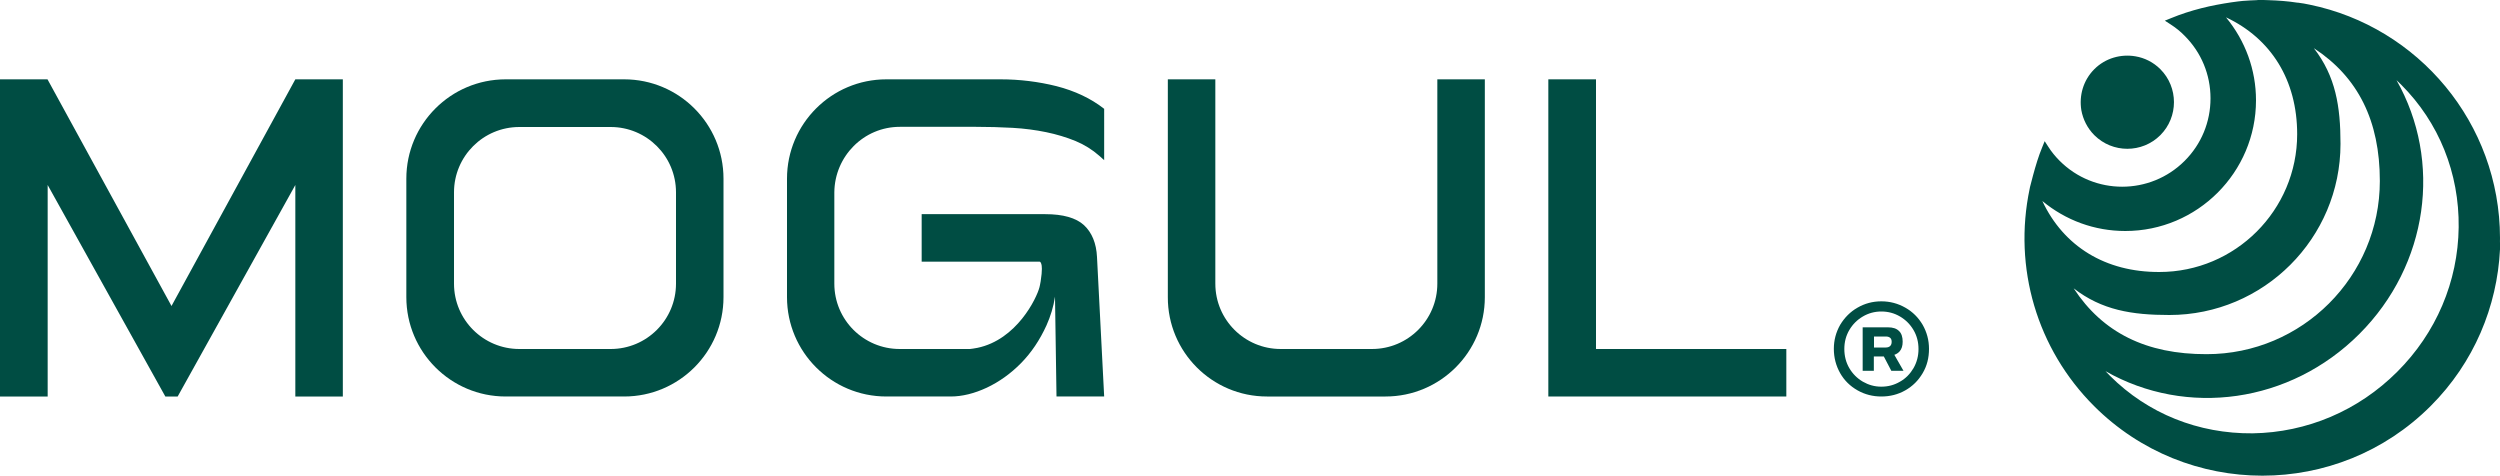 <?xml version="1.0" encoding="UTF-8"?> <svg xmlns="http://www.w3.org/2000/svg" xmlns:xlink="http://www.w3.org/1999/xlink" version="1.1" id="Layer_1" x="0px" y="0px" viewBox="0 0 150 28.55" style="enable-background:new 0 0 150 28.55;" xml:space="preserve"> <style type="text/css"> .st0{fill:#004D43;} </style> <g> <g> <g> <path class="st0" d="M37.45,4.76h-7.11c-3.29,0-5.96,2.67-5.96,5.96v7.11c0,3.29,2.67,5.96,5.96,5.96h7.11 c3.29,0,5.96-2.67,5.96-5.96v-7.11C43.41,7.43,40.74,4.76,37.45,4.76z M40.56,17.02c0,2.16-1.75,3.92-3.92,3.92h-5.48 c-2.16,0-3.92-1.75-3.92-3.92v-5.48c0-2.16,1.75-3.92,3.92-3.92h5.48c2.16,0,3.92,1.75,3.92,3.92V17.02z"></path> <polygon class="st0" points="17.72,4.76 10.29,18.36 2.85,4.76 0,4.76 0,23.79 2.86,23.79 2.86,11.1 9.92,23.79 10.66,23.79 17.72,11.1 17.72,23.79 20.57,23.79 20.57,4.76 "></polygon> <path class="st0" d="M53.99,7.61h3.12l1.45,0c0.73,0,1.47,0.02,2.19,0.06c0.71,0.04,1.39,0.13,2.02,0.26 c0.63,0.13,1.22,0.31,1.76,0.53c0.53,0.22,1.01,0.52,1.43,0.89l0.29,0.26V6.53l0,0c-0.8-0.63-1.77-1.08-2.86-1.36 c-1.08-0.27-2.21-0.41-3.36-0.41l-6.85,0c-3.29,0-5.96,2.67-5.96,5.96v7.11c0,3.29,2.67,5.96,5.96,5.96h3.86 c0.69,0,1.42-0.18,2.17-0.53c0.74-0.35,1.43-0.84,2.05-1.47c0.62-0.63,1.13-1.39,1.53-2.27c0.24-0.54,0.42-1.11,0.51-1.72 l0.09,5.99h2.86l-0.43-8.37c-0.04-0.82-0.3-1.46-0.78-1.91c-0.48-0.44-1.26-0.66-2.32-0.66h-7.42v2.85h7.08 c0.05,0,0.09,0.1,0.1,0.14c0.03,0.09,0.07,0.34-0.04,1.04c-0.03,0.2-0.06,0.29-0.07,0.35c-0.17,0.67-1.37,3.15-3.72,3.64 c-0.2,0.04-0.36,0.06-0.45,0.07c-1.08,0-4.22,0-4.22,0c-2.16,0-3.92-1.75-3.92-3.92v-5.48C50.08,9.37,51.83,7.61,53.99,7.61z"></path> <polygon class="st0" points="95.76,20.94 95.76,4.76 92.9,4.76 92.9,23.79 107.18,23.79 107.18,20.94 "></polygon> <path class="st0" d="M76.02,23.79h7.11c3.29,0,5.96-2.67,5.96-5.96V4.76h-2.85v12.26c0,2.16-1.75,3.92-3.92,3.92h-5.48 c-2.16,0-3.92-1.75-3.92-3.92V4.76h-2.85v13.07C70.06,21.12,72.73,23.79,76.02,23.79z"></path> <g> <path class="st0" d="M113.98,21.08c0.12-0.14,0.18-0.33,0.18-0.58c0-0.28-0.07-0.5-0.22-0.64c-0.15-0.15-0.37-0.22-0.66-0.22 h-1.52v2.61h0.67v-0.86h0.6l0.45,0.86h0.73l-0.55-0.96C113.8,21.24,113.9,21.17,113.98,21.08z M112.44,20.19h0.71 c0.12,0,0.2,0.03,0.26,0.08c0.06,0.05,0.09,0.13,0.09,0.24c0,0.11-0.03,0.19-0.09,0.25c-0.06,0.06-0.15,0.09-0.26,0.09h-0.71 V20.19z"></path> <path class="st0" d="M115.36,19.49c-0.26-0.44-0.6-0.78-1.04-1.03c-0.44-0.25-0.92-0.38-1.44-0.38c-0.52,0-1,0.13-1.43,0.38 c-0.44,0.25-0.78,0.6-1.04,1.03c-0.25,0.44-0.38,0.92-0.38,1.44c0,0.53,0.13,1.02,0.38,1.46c0.25,0.44,0.6,0.78,1.04,1.03 c0.44,0.25,0.92,0.37,1.43,0.37c0.52,0,1-0.12,1.44-0.37c0.44-0.25,0.78-0.59,1.04-1.03c0.26-0.44,0.38-0.92,0.38-1.46 C115.74,20.41,115.61,19.93,115.36,19.49z M114.81,22.09c-0.2,0.34-0.47,0.62-0.81,0.81c-0.34,0.2-0.71,0.3-1.12,0.3 c-0.4,0-0.76-0.1-1.11-0.3c-0.34-0.2-0.61-0.47-0.81-0.81c-0.2-0.34-0.3-0.73-0.3-1.15c0-0.42,0.1-0.8,0.3-1.14 c0.2-0.34,0.47-0.61,0.81-0.81c0.34-0.2,0.71-0.3,1.11-0.3c0.41,0,0.78,0.1,1.12,0.3c0.34,0.2,0.61,0.47,0.81,0.81 c0.2,0.34,0.3,0.72,0.3,1.14C115.11,21.36,115.01,21.74,114.81,22.09z"></path> </g> </g> </g> <g> <path class="st0" d="M150,14.28c-0.01-6.9-4.9-12.66-11.42-14c0,0,0,0,0,0c-0.23-0.05-0.46-0.09-0.7-0.12c-0.01,0-0.02,0-0.04,0 c-0.57-0.09-1.14-0.13-1.73-0.15C135.94,0,135.76,0,135.58,0c-0.07,0-0.13,0-0.2,0.01c-0.25,0.01-0.49,0.02-0.74,0.04 c-0.01,0-0.02,0-0.03,0c-0.2,0.02-0.46,0.05-0.73,0.09c-0.6,0.09-1.2,0.2-1.79,0.35v0c-0.63,0.16-1.25,0.36-1.83,0.6l-0.32,0.13 c-0.02,0.01-0.03,0.01-0.05,0.02l0.34,0.22c0.31,0.2,0.6,0.43,0.85,0.69c1,1,1.55,2.33,1.55,3.75s-0.55,2.75-1.55,3.75 c-2.07,2.07-5.43,2.07-7.5,0c-0.26-0.26-0.49-0.54-0.68-0.84l-0.22-0.34l-0.15,0.37c-0.22,0.53-0.39,1.1-0.55,1.69l-0.18,0.69 c0,0,0,0,0,0l-0.02,0.1l0,0c-1,4.75,0.44,9.62,3.86,13.04c2.78,2.78,6.44,4.18,10.1,4.18c3.66,0,7.31-1.39,10.1-4.18 c2.61-2.61,3.99-5.98,4.16-9.4c0-0.1,0-0.19,0.01-0.29C149.99,14.55,150,14.42,150,14.28z M122.54,12.06 c1.4,1.16,3.13,1.8,4.98,1.8c4.32,0,7.84-3.52,7.84-7.84c0-1.84-0.64-3.57-1.8-4.98c2.72,1.28,4.27,3.78,4.27,7.01 c0,4.56-3.71,8.27-8.27,8.27C126.33,16.33,123.82,14.79,122.54,12.06z M124.42,17.3c1.69,1.31,3.5,1.6,5.74,1.6 c5.66,0,10.27-4.6,10.27-10.27c0-2.24-0.29-4.05-1.6-5.74c2.66,1.74,3.96,4.36,3.96,7.97c0,5.73-4.66,10.39-10.39,10.39 C128.78,21.26,126.16,19.96,124.42,17.3z M143.83,22.31c-2.33,2.33-5.41,3.64-8.67,3.69c-3.25,0.03-6.29-1.18-8.56-3.45 c-0.09-0.09-0.18-0.18-0.27-0.28c4.87,2.77,11.08,1.92,15.23-2.23c4.15-4.15,4.99-10.36,2.23-15.23c0.1,0.09,0.19,0.18,0.28,0.27 c2.27,2.27,3.49,5.31,3.45,8.56C147.48,16.9,146.17,19.98,143.83,22.31z"></path> <path class="st0" d="M125.66,8.11c1.09,1.09,2.87,1.09,3.96,0c1.09-1.09,1.09-2.87,0-3.96c-0.42-0.42-0.95-0.68-1.49-0.77 c-0.87-0.15-1.8,0.1-2.47,0.77c-0.67,0.67-0.92,1.59-0.78,2.46C124.98,7.16,125.24,7.69,125.66,8.11z"></path> </g> </g> </svg> 